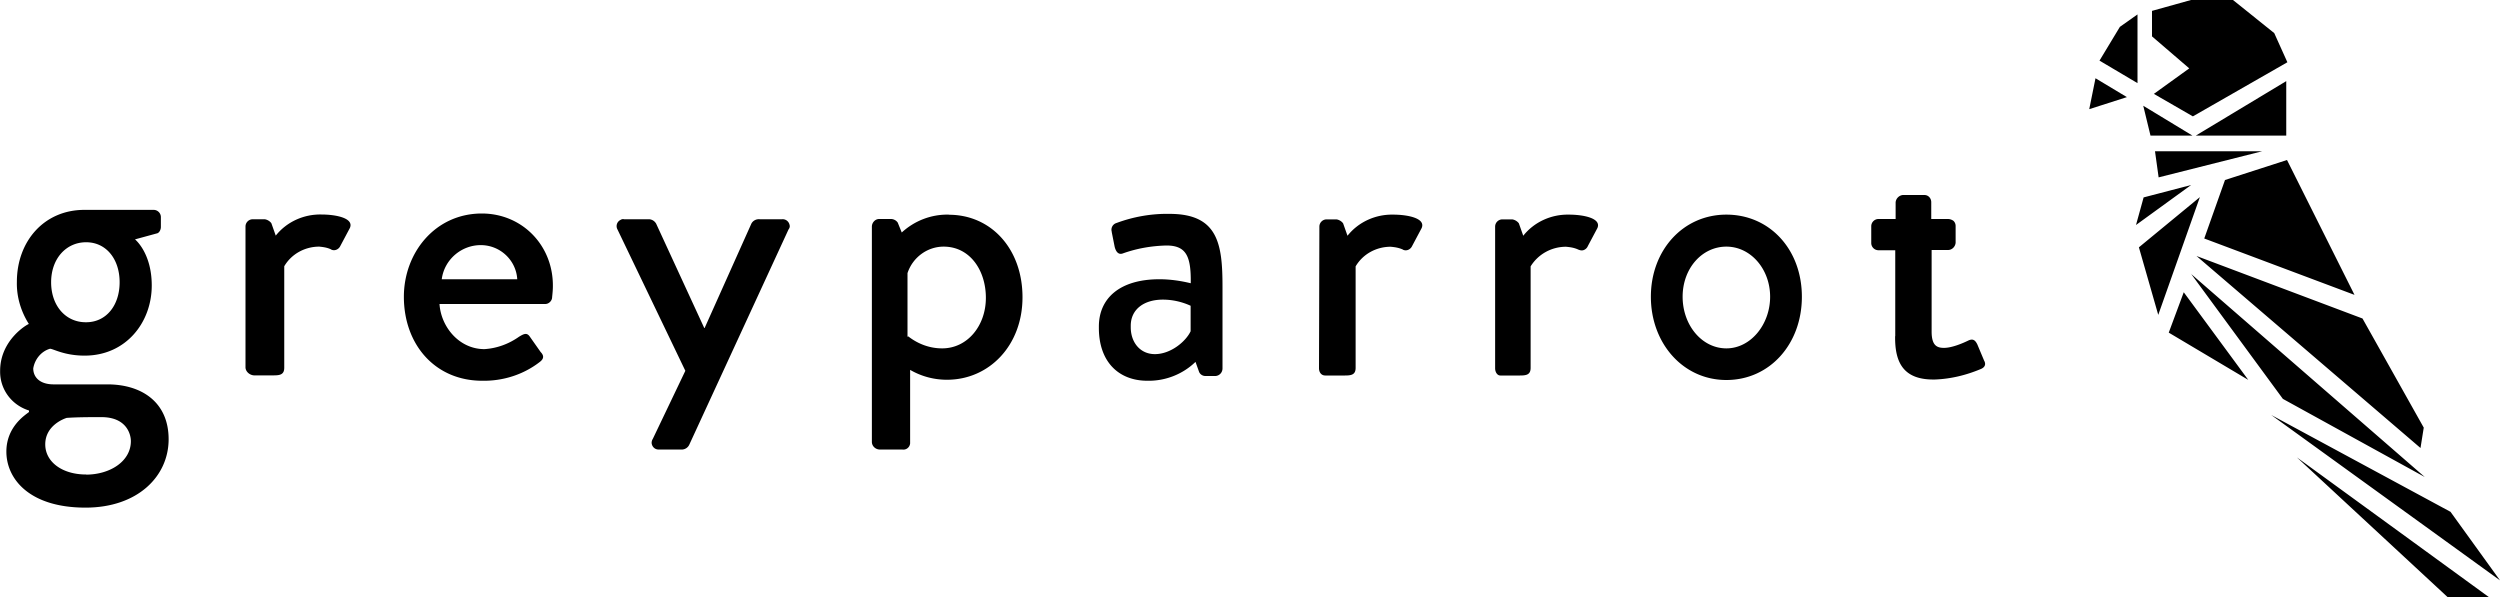 <svg id="Layer_1" data-name="Layer 1" xmlns="http://www.w3.org/2000/svg" width="200" height="47.76"><defs><style>.cls-1{stroke-width:0}</style></defs><path class="cls-1" d="M8.58 30.75H4.29c-1.08 0-1.63-.55-1.63-1.28.12-.73.64-1.37 1.34-1.57.26 0 1.14.55 2.77.55 3.3 0 5.37-2.65 5.37-5.61 0-2.62-1.34-3.69-1.34-3.69l1.72-.47c.23-.03.35-.32.35-.52v-.79a.58.58 0 0 0-.58-.58H6.75c-3.24 0-5.4 2.53-5.4 5.76-.03 1.19.32 2.36.96 3.37-.09 0-2.3 1.25-2.3 3.75-.03 1.45.9 2.73 2.31 3.17v.12c-.23.2-1.81 1.13-1.81 3.17 0 2.18 1.84 4.48 6.33 4.48 4.17 0 6.65-2.5 6.65-5.47s-2.16-4.39-4.9-4.39ZM6.89 19.38c1.6 0 2.68 1.34 2.68 3.2s-1.08 3.2-2.68 3.2h-.03c-1.6 0-2.77-1.31-2.77-3.2s1.2-3.2 2.8-3.2Zm0 18.58c-1.93 0-3.27-1.02-3.27-2.41 0-1.54 1.55-2.07 1.72-2.12.9-.06 1.87-.06 2.77-.06 2.04 0 2.36 1.4 2.36 1.92 0 1.63-1.69 2.68-3.59 2.68Zm12.75-8.55V18.12c0-.32.26-.58.58-.58h.96c.2.03.41.15.53.32l.35.99c.88-1.11 2.25-1.72 3.65-1.69 1.17 0 2.63.29 2.28 1.08l-.76 1.43c-.12.26-.41.41-.67.32-.03 0-.06-.03-.06-.03-.29-.15-.64-.2-.96-.23-1.14 0-2.22.58-2.8 1.57v8.12c0 .55-.35.61-.85.61h-1.58c-.35-.03-.64-.29-.67-.61Zm18.91-12.33c-3.74 0-6.24 3.14-6.24 6.66 0 3.84 2.51 6.72 6.27 6.72 1.66.03 3.3-.49 4.61-1.51.38-.29.29-.55.06-.79l-.88-1.25c-.23-.32-.47-.2-.85.03-.82.58-1.78.93-2.77.99-2.01 0-3.47-1.77-3.59-3.61h8.46c.29 0 .55-.26.55-.55.03-.29.06-.58.06-.87.03-3.26-2.45-5.82-5.69-5.82Zm-3.21 5.26c.2-1.57 1.58-2.76 3.18-2.73 1.52.03 2.77 1.22 2.86 2.73h-6.04Zm19.49 7.33L49.4 18.36a.549.549 0 0 1 .23-.76c.09-.06.2-.09.29-.06h2.04c.23.03.41.15.53.35l3.85 8.35h.03l3.74-8.35c.12-.23.38-.38.67-.35h1.78c.29-.03.55.17.61.47.03.12 0 .23-.09.35l-7.94 17.22a.67.67 0 0 1-.53.38h-1.87c-.32.03-.58-.2-.61-.52 0-.12.03-.23.09-.32l2.6-5.44Zm21.07-12.5c-1.4-.03-2.74.49-3.76 1.43l-.32-.79a.669.669 0 0 0-.53-.29h-.96c-.32 0-.58.29-.58.61v17.22c0 .32.26.58.58.61h1.84c.32.06.61-.17.64-.49v-5.88c.9.52 1.9.79 2.95.79 3.36 0 6.04-2.73 6.04-6.6s-2.51-6.6-5.89-6.6Zm-.53 10.7c-.99 0-1.93-.35-2.71-.96l-.06.03v-5.09c.41-1.25 1.58-2.12 2.89-2.12 2.1 0 3.38 1.89 3.38 4.1s-1.46 4.04-3.5 4.04Zm18.21-10.76c-1.46-.03-2.92.23-4.26.73a.56.56 0 0 0-.38.7v.03l.23 1.16c.09.38.29.67.64.55 1.14-.41 2.31-.61 3.5-.64 1.6 0 1.98.87 1.95 3.02-.82-.2-1.66-.32-2.51-.32-3.15 0-4.84 1.51-4.84 3.78v.12c0 2.7 1.58 4.22 3.88 4.22 1.43.03 2.83-.52 3.85-1.51l.29.81c.09.2.29.32.5.32h.82c.32-.03.55-.29.55-.61v-6.54c0-3.4-.35-5.82-4.23-5.82Zm1.67 9.39c-.38.81-1.58 1.83-2.86 1.83-1.17 0-1.93-.93-1.93-2.15v-.12c0-1.31 1.05-2.09 2.57-2.09.76 0 1.52.17 2.22.49v2.04Zm10.3-8.37c0-.32.26-.58.58-.58h.79c.2.03.41.15.53.32l.35.99c.88-1.11 2.25-1.72 3.65-1.69 1.17 0 2.63.29 2.28 1.08l-.76 1.43c-.12.26-.41.41-.67.32-.03 0-.06-.03-.06-.03-.32-.15-.64-.2-.99-.23-1.14 0-2.22.58-2.8 1.57v8.12c0 .55-.35.61-.85.61h-1.58c-.32 0-.5-.26-.5-.58l.03-11.31Zm14.06 11.31V18.13c0-.32.26-.58.58-.58h.79c.2.03.41.15.53.32l.35.99c.88-1.11 2.25-1.72 3.65-1.69 1.17 0 2.63.29 2.28 1.08l-.76 1.43a.59.59 0 0 1-.32.32c-.15.06-.29.03-.44-.03-.32-.15-.64-.2-.99-.23-1.14 0-2.22.58-2.83 1.57v8.12c0 .55-.35.61-.85.61h-1.58c-.23 0-.41-.26-.41-.58Zm18.5-12.27c-3.47 0-6.04 2.85-6.04 6.57s2.57 6.66 6.04 6.66 6.04-2.88 6.04-6.66-2.57-6.57-6.04-6.57Zm0 10.7c-1.96 0-3.5-1.86-3.5-4.13s1.55-4.01 3.5-4.01 3.5 1.8 3.5 4.01-1.55 4.13-3.5 4.13Zm13.51-.99v-6.86h-1.34a.58.58 0 0 1-.58-.58V18.1c0-.32.26-.58.58-.58h1.37v-1.34a.65.65 0 0 1 .58-.58h1.72c.32 0 .55.26.55.58v1.34h1.34c.15 0 .32.06.44.15.12.12.17.26.17.41v1.34c-.03.32-.29.58-.61.58h-1.31v6.52c0 1.11.41 1.31.99 1.31.64 0 1.52-.38 1.93-.58.41-.2.58 0 .73.29l.55 1.31c.18.32.03.55-.26.67-1.17.49-2.39.79-3.65.84-2.51.06-3.24-1.31-3.21-3.46ZM196.03 40.93l3.97 5.5-18.3-13.23 14.33 7.74Zm-12.28-4.34 12.05 11.17h3.3l-15.35-11.17ZM167.14 8.73l.5-2.47 2.51 1.51-3 .96Zm3.85-7.57-1.4.99-1.63 2.7 3.04 1.8V1.16Zm11.97 11.64L178 14.4l-1.66 4.68 12.02 4.51-5.4-10.79Zm-7.24 7.68 17.92 15.36.26-1.63-4.9-8.73-13.28-5Zm-.44 1.42 7.35 10.01 11.35 6.25-18.71-16.26ZM175.66 10.85h7.24V6.49l-7.24 4.36ZM175.28 0l-3.12.87v2.04l2.98 2.56-2.83 2.04 3.12 1.8 7.56-4.33-1.05-2.33-3.3-2.65h-3.36Zm-2.88 12.1.29 2.09 8.29-2.09h-8.58Zm-.91 3.69-.61 2.21 4.41-3.2-3.79.99Zm-.38 3.99 1.55 5.41 3.33-9.42-4.87 4.01Zm2.39 6.83 6.36 3.78-5.16-7.01-1.2 3.23Zm-2.04-18.15.58 2.39h3.36l-3.94-2.39Z"/></svg>